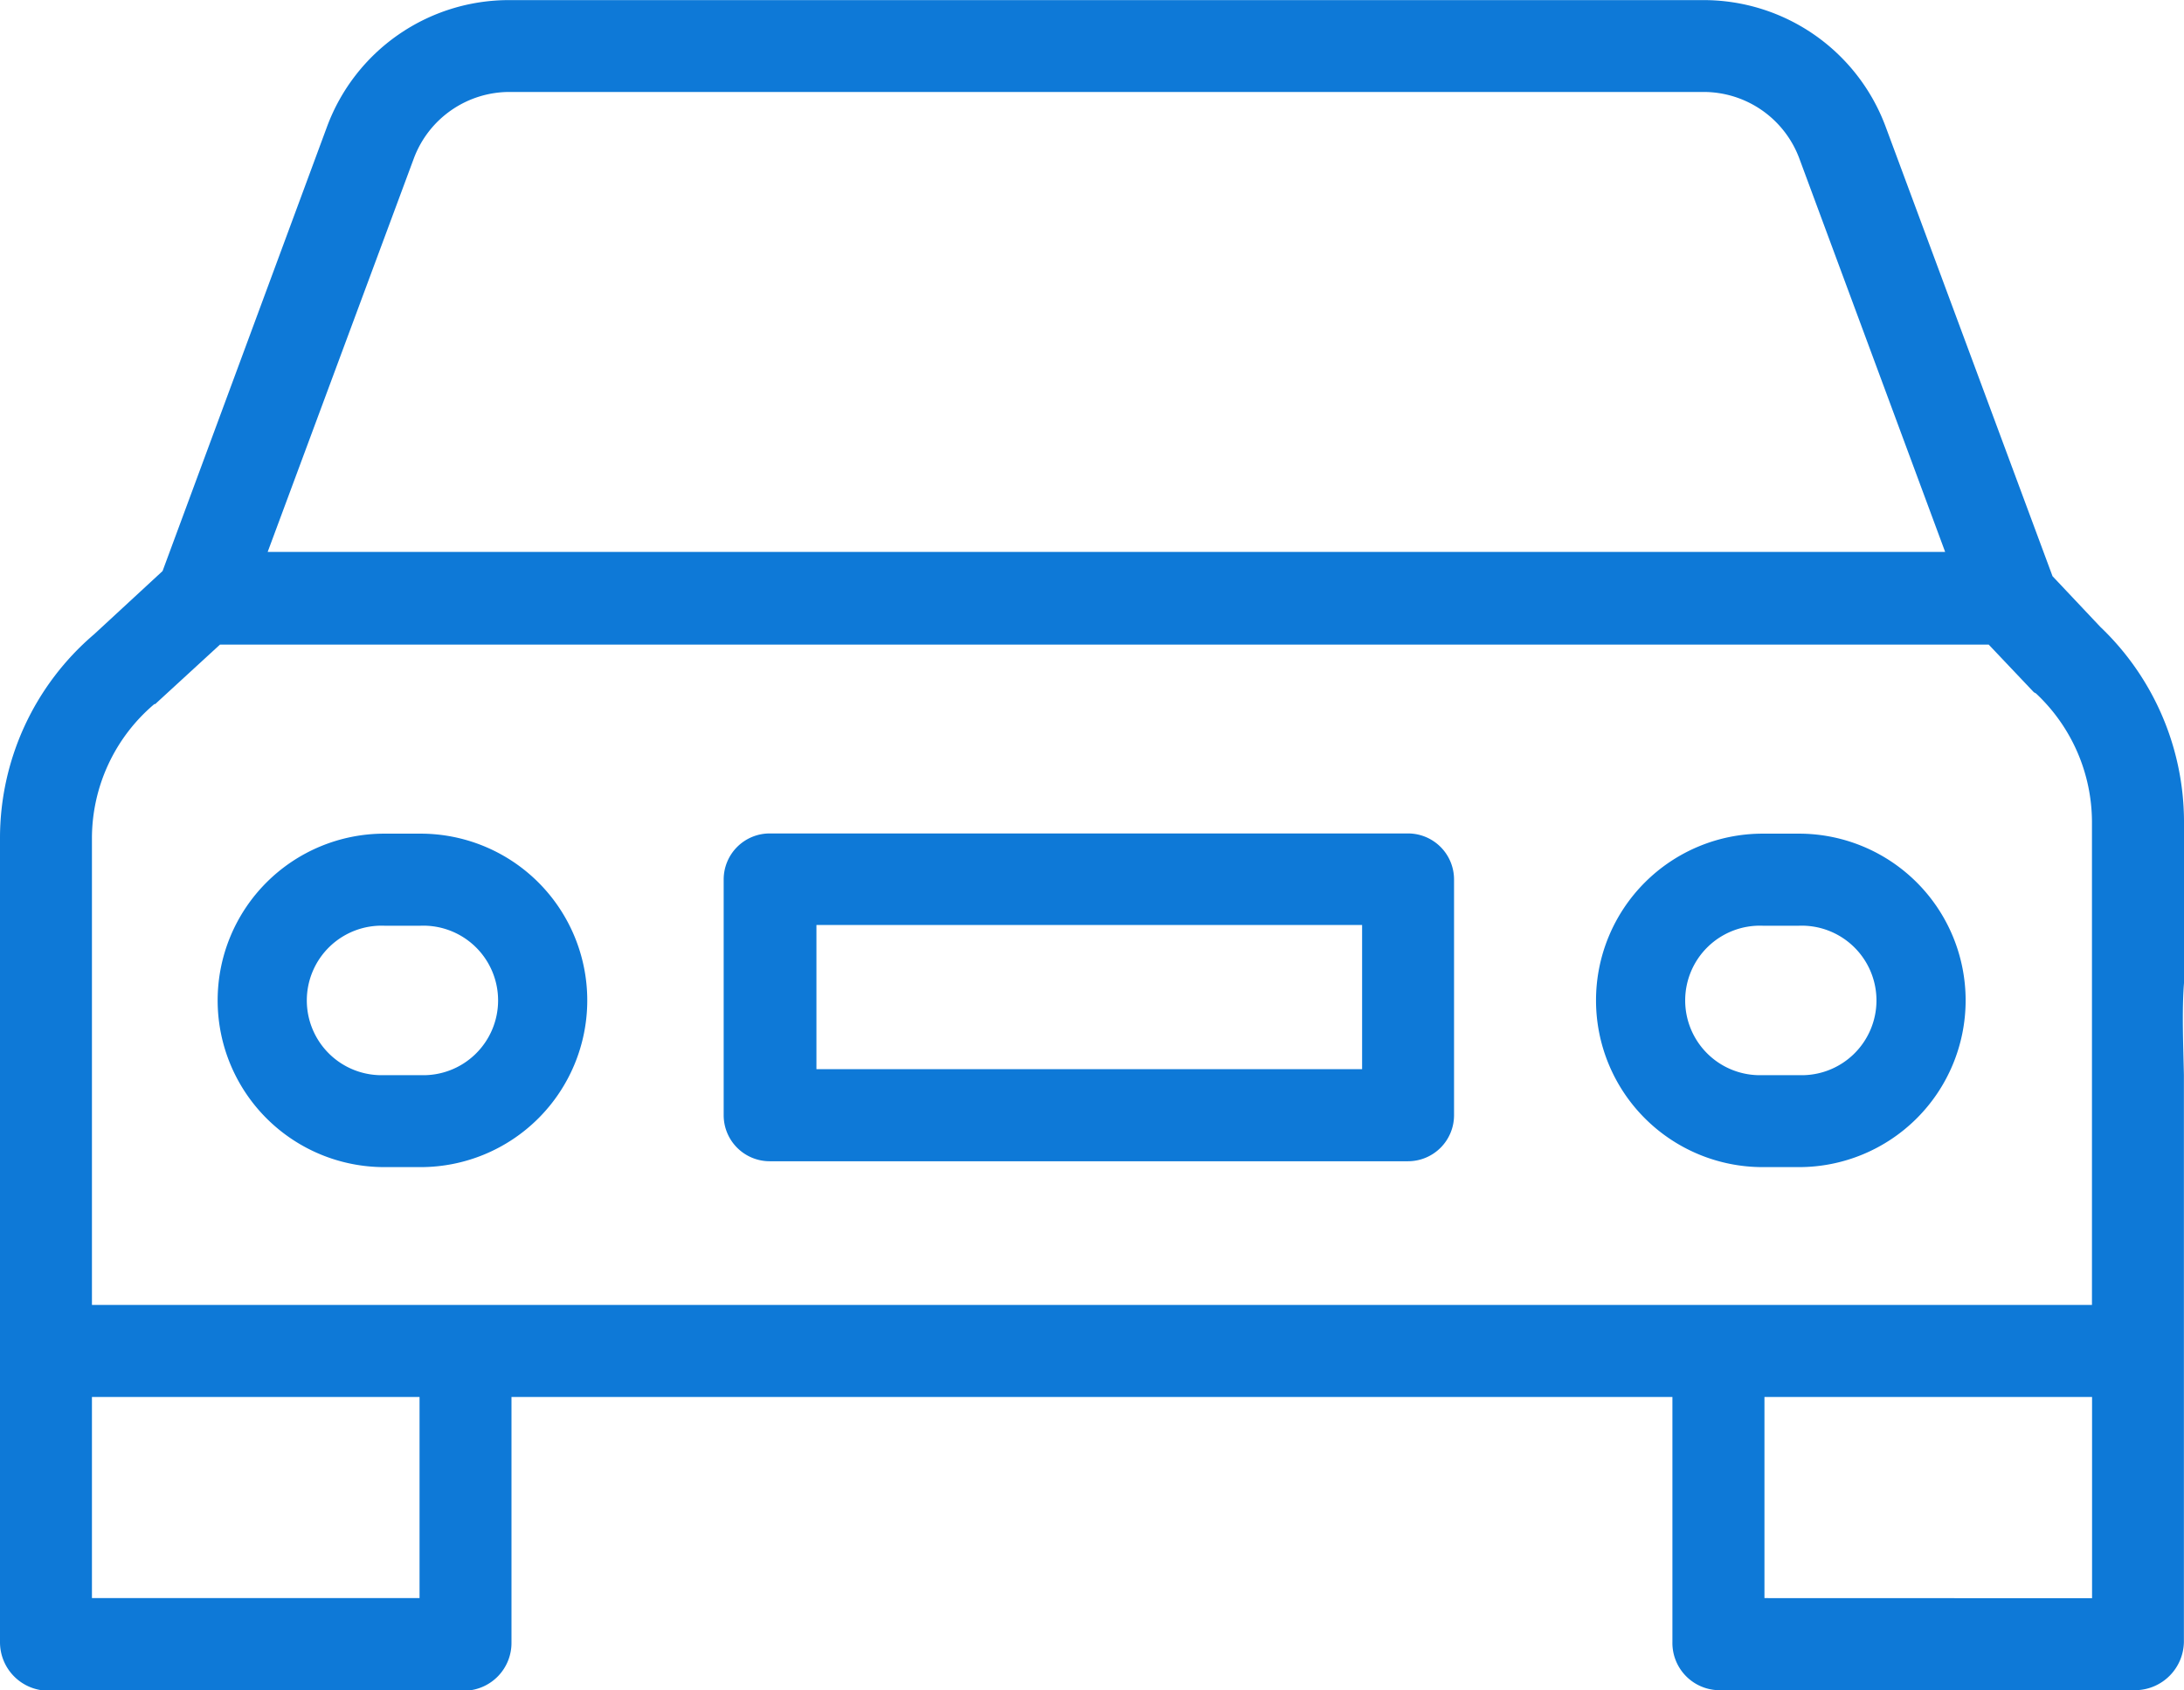 <svg xmlns="http://www.w3.org/2000/svg" width="21.213" height="16.412" viewBox="0 0 21.213 16.412">
  <g id="Grupo_2" data-name="Grupo 2" transform="translate(-14 -29.663)">
    <path id="Trazado_8" data-name="Trazado 8" d="M53.846,344h-.352a1.619,1.619,0,1,0,0,3.238h.352a1.619,1.619,0,1,0,0-3.238Zm0,2.345h-.352a.726.726,0,1,1,0-1.451h.352a.726.726,0,1,1,0,1.451ZM67.234,344h-.352a1.619,1.619,0,1,0,0,3.238h.352a1.619,1.619,0,1,0,0-3.238Zm0,2.345h-.352a.726.726,0,1,1,0-1.451h.352a.726.726,0,1,1,0,1.451Zm-3.35-1.9a.447.447,0,0,0-.447-.447h-6.2a.447.447,0,0,0-.447.447v2.289a.447.447,0,0,0,.447.447h6.2a.447.447,0,0,0,.447-.447Zm-.893,1.842h-5.3v-1.4h5.3Z" transform="translate(-35.761 -306.242)" fill="#0e79d7"/>
    <path id="Trazado_9" data-name="Trazado 9" d="M35.213,39.209V37.631A2.618,2.618,0,0,0,34.4,35.75l-.464-.492-1.624-4.373a1.886,1.886,0,0,0-1.767-1.221h-11.6a1.884,1.884,0,0,0-1.766,1.222l-1.6,4.322-.666.615A2.6,2.6,0,0,0,14,37.8v7.812a.471.471,0,0,0,.454.468h4.069a.464.464,0,0,0,.445-.468V43.228H30.244v2.379a.459.459,0,0,0,.439.468h4.069a.476.476,0,0,0,.46-.468V40.1C35.206,39.824,35.192,39.47,35.213,39.209ZM18.02,31.2a.992.992,0,0,1,.928-.644h11.6a.992.992,0,0,1,.928.644l1.417,3.822H16.6Zm.055,13.981H14.893V43.228h3.182Zm13.063,0V43.228H34.32v1.954Zm3.182-2.847H14.893V37.8a1.708,1.708,0,0,1,.606-1.3c.005,0,.012,0,.017-.008l.621-.57H33.316l.436.46c.006.007.019.01.026.017a1.715,1.715,0,0,1,.541,1.239v4.7Z" fill="#0e79d7"/>
  </g>
</svg>
